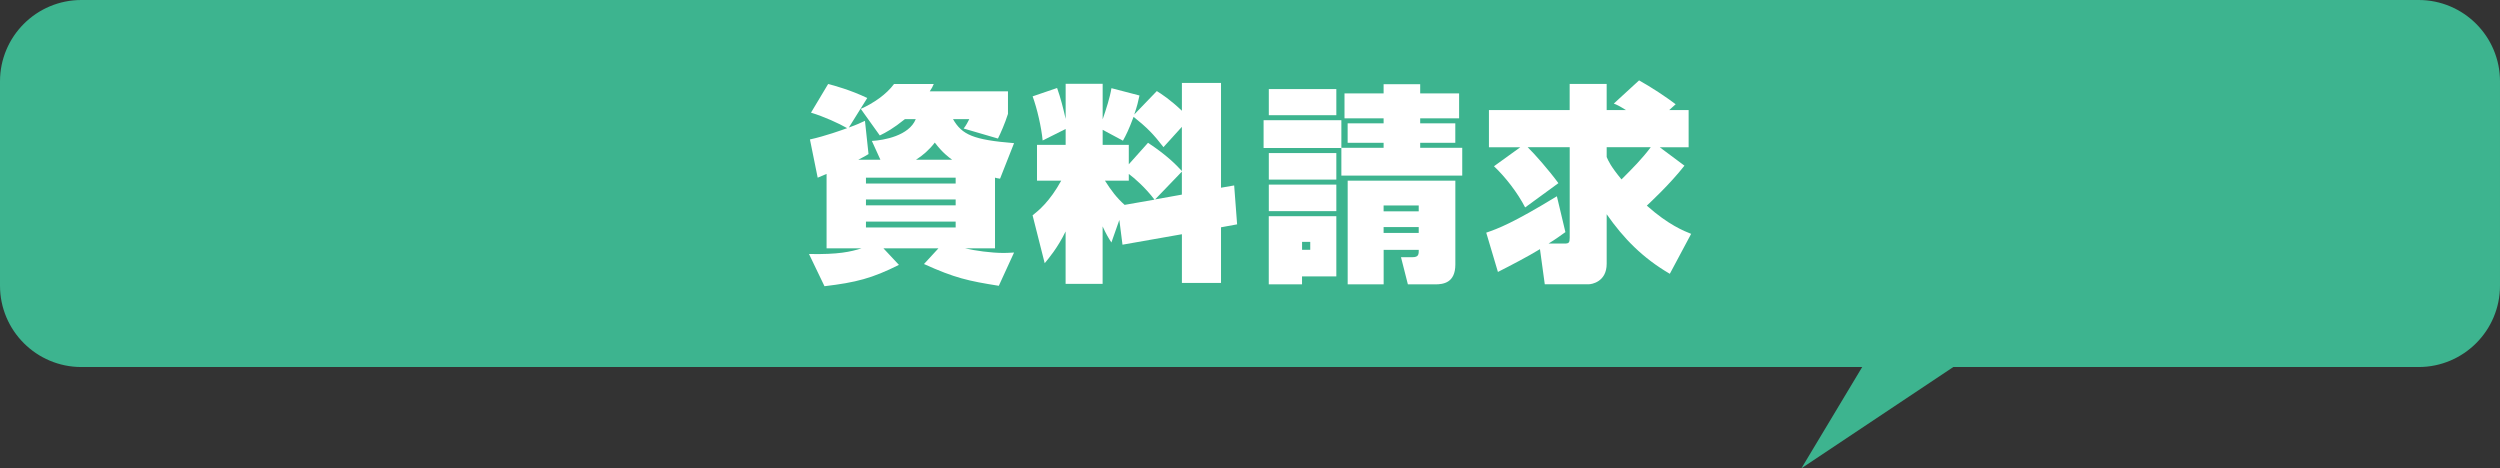 <?xml version="1.0" encoding="UTF-8"?><svg id="_レイヤー_2" xmlns="http://www.w3.org/2000/svg" width="526.18" height="98.55" viewBox="0 0 526.18 98.55"><rect x="0" y="0" width="526.18" height="98.55" fill="#333333" stroke="none"/><g id="base"><path d="M509.06,0H17.13C7.67,0,0,7.67,0,17.13v42.99c0,9.46,7.67,17.13,17.13,17.13h374.81l-12.79,21.31,31.96-21.31h97.94c9.46,0,17.13-7.67,17.13-17.13V17.13c0-9.46-7.67-17.13-17.13-17.13Z" style="fill:#3db48f;"/><path d="M173.95,36.61c-.26.13-1.58.66-1.85.79l-1.63-8.05c3.21-.7,6.86-2.02,7.83-2.38-1.76-1.01-4.84-2.42-7.61-3.26l3.61-6.03c1.06.26,4.8,1.28,8.23,2.95l-3.87,6.21c1.72-.62,2.46-.97,3.39-1.41l.75,7c-.57.35-1.1.66-2.16,1.19h4.66l-1.8-3.96c2.55-.13,7.83-1.1,9.24-4.58h-2.29c-2.46,1.98-3.92,2.77-5.28,3.43l-4-5.59c2.73-1.23,5.37-3.04,7-5.24h8.36c-.26.62-.35.79-.84,1.54h16.46v4.75c-.62,1.98-1.58,4.14-2.11,5.19l-7.22-2.11c.53-.66.92-1.45,1.19-1.98h-3.43c1.89,3.3,4.27,4.36,12.85,5.06l-2.95,7.48c-.62-.09-.75-.13-1.06-.22v14.88h-6.29c2.07.48,5.41.97,8.14.97.66,0,1.14-.04,2.16-.09l-3.21,7c-6.38-1.01-9.24-1.63-15.75-4.58l3.04-3.3h-11.57l3.26,3.48c-5.63,2.82-9.02,3.7-15.67,4.49l-3.26-6.78c6.21.13,8.8-.48,11.05-1.19h-7.35v-15.67ZM182.26,38.63h18.88v-1.23h-18.88v1.23ZM182.26,43.21h18.88v-1.23h-18.88v1.23ZM182.26,47.87h18.88v-1.23h-18.88v1.23ZM200.4,33.62c-.66-.48-2.02-1.45-3.65-3.61-1.14,1.5-2.55,2.73-3.96,3.61h7.61Z" style="fill:#fff;"/><path d="M236.25,51.48l-.66-5.19-1.67,4.75c-.66-1.01-1.1-1.76-1.85-3.39v12.1h-7.79v-11.04c-1.63,3.39-3.56,5.68-4.4,6.69l-2.55-10.08c1.28-1.01,3.61-2.9,6.03-7.3h-5.1v-7.53h6.03v-3.34l-4.84,2.42c-.26-2.73-1.14-6.65-2.11-9.29l5.15-1.76c.75,2.11,1.28,4.22,1.8,6.51v-7.39h7.79v7.48c.7-2.02,1.54-4.62,1.85-6.56l5.9,1.54c-.26,1.23-.48,2.2-1.1,4l4.75-4.93c.92.57,2.82,1.8,5.28,4.14v-5.85h8.23v22.05l2.77-.48.62,8.19-3.39.62v11.71h-8.23v-10.25l-12.5,2.2ZM241.62,30.05c4.05,2.68,5.9,4.62,7.13,5.94v-9.29l-3.87,4.27c-2.11-2.73-3.39-4.05-6.29-6.38-1.06,2.82-1.58,3.83-2.24,5.02l-4.27-2.29v3.17h5.5v4.09l4.05-4.53ZM242.99,42.02c-1.89-2.51-4.27-4.58-5.41-5.41v1.41h-5.02c1.28,2.02,2.46,3.61,4.14,5.1l6.29-1.1ZM248.75,40.96v-4.84l-5.63,5.85,5.63-1.01Z" style="fill:#fff;"/><path d="M282.32,31.15h-16.37v-5.85h16.37v5.81h8.89v-1.06h-7.57v-4.09h7.57v-1.06h-8.23v-5.24h8.23v-1.94h7.7v1.94h8.19v5.24h-8.19v1.06h7.39v4.09h-7.39v1.06h8.85v5.85h-25.44v-5.81ZM267.05,18.74h14.21v5.5h-14.21v-5.5ZM267.05,32.21h14.21v5.59h-14.21v-5.59ZM267.05,38.85h14.21v5.59h-14.21v-5.59ZM267.05,45.5h14.21v12.67h-7.22v1.67h-7v-14.35ZM274.05,50.91v1.67h1.72v-1.67h-1.72ZM306.31,38.02v17.65c0,3.87-2.55,4.18-4.22,4.18h-5.77l-1.45-5.72h2.46c1.28,0,1.28-.66,1.28-1.54h-7.39v7.26h-7.57v-21.83h22.66ZM291.21,43.25v1.23h7.39v-1.23h-7.39ZM291.21,47.79v1.23h7.39v-1.23h-7.39Z" style="fill:#fff;"/><path d="M329.49,48.84c-1.06.75-1.98,1.45-3.56,2.42h3.39c.88,0,1.06-.18,1.06-1.23v-19.05h-8.85c1.45,1.41,4.4,4.75,6.47,7.57l-7,5.11c-1.58-3.08-4.18-6.43-6.56-8.67l5.54-4h-6.6v-7.83h16.99v-5.5h7.79v5.5h4.05c-1.41-.88-1.89-1.1-2.55-1.36l5.32-4.88c2.46,1.36,5.68,3.48,7.7,5.02l-1.36,1.23h4.09v7.83h-6.07l5.19,3.87c-3.08,3.92-7.17,7.7-7.92,8.41,4.53,4.05,7.88,5.37,9.33,5.94l-4.49,8.41c-5.72-3.34-9.73-7.44-13.29-12.54v10.43c0,3.87-3.26,4.31-3.74,4.31h-9.29l-1.01-7.39c-2.6,1.58-5.9,3.3-8.85,4.8l-2.46-8.27c2.46-.84,5.63-2.02,14.87-7.66l1.8,7.57ZM338.16,30.98v2.07c.35.79.79,1.89,3.12,4.71,2.38-2.38,4.31-4.31,6.16-6.78h-9.29Z" style="fill:#fff;"/></g></svg>